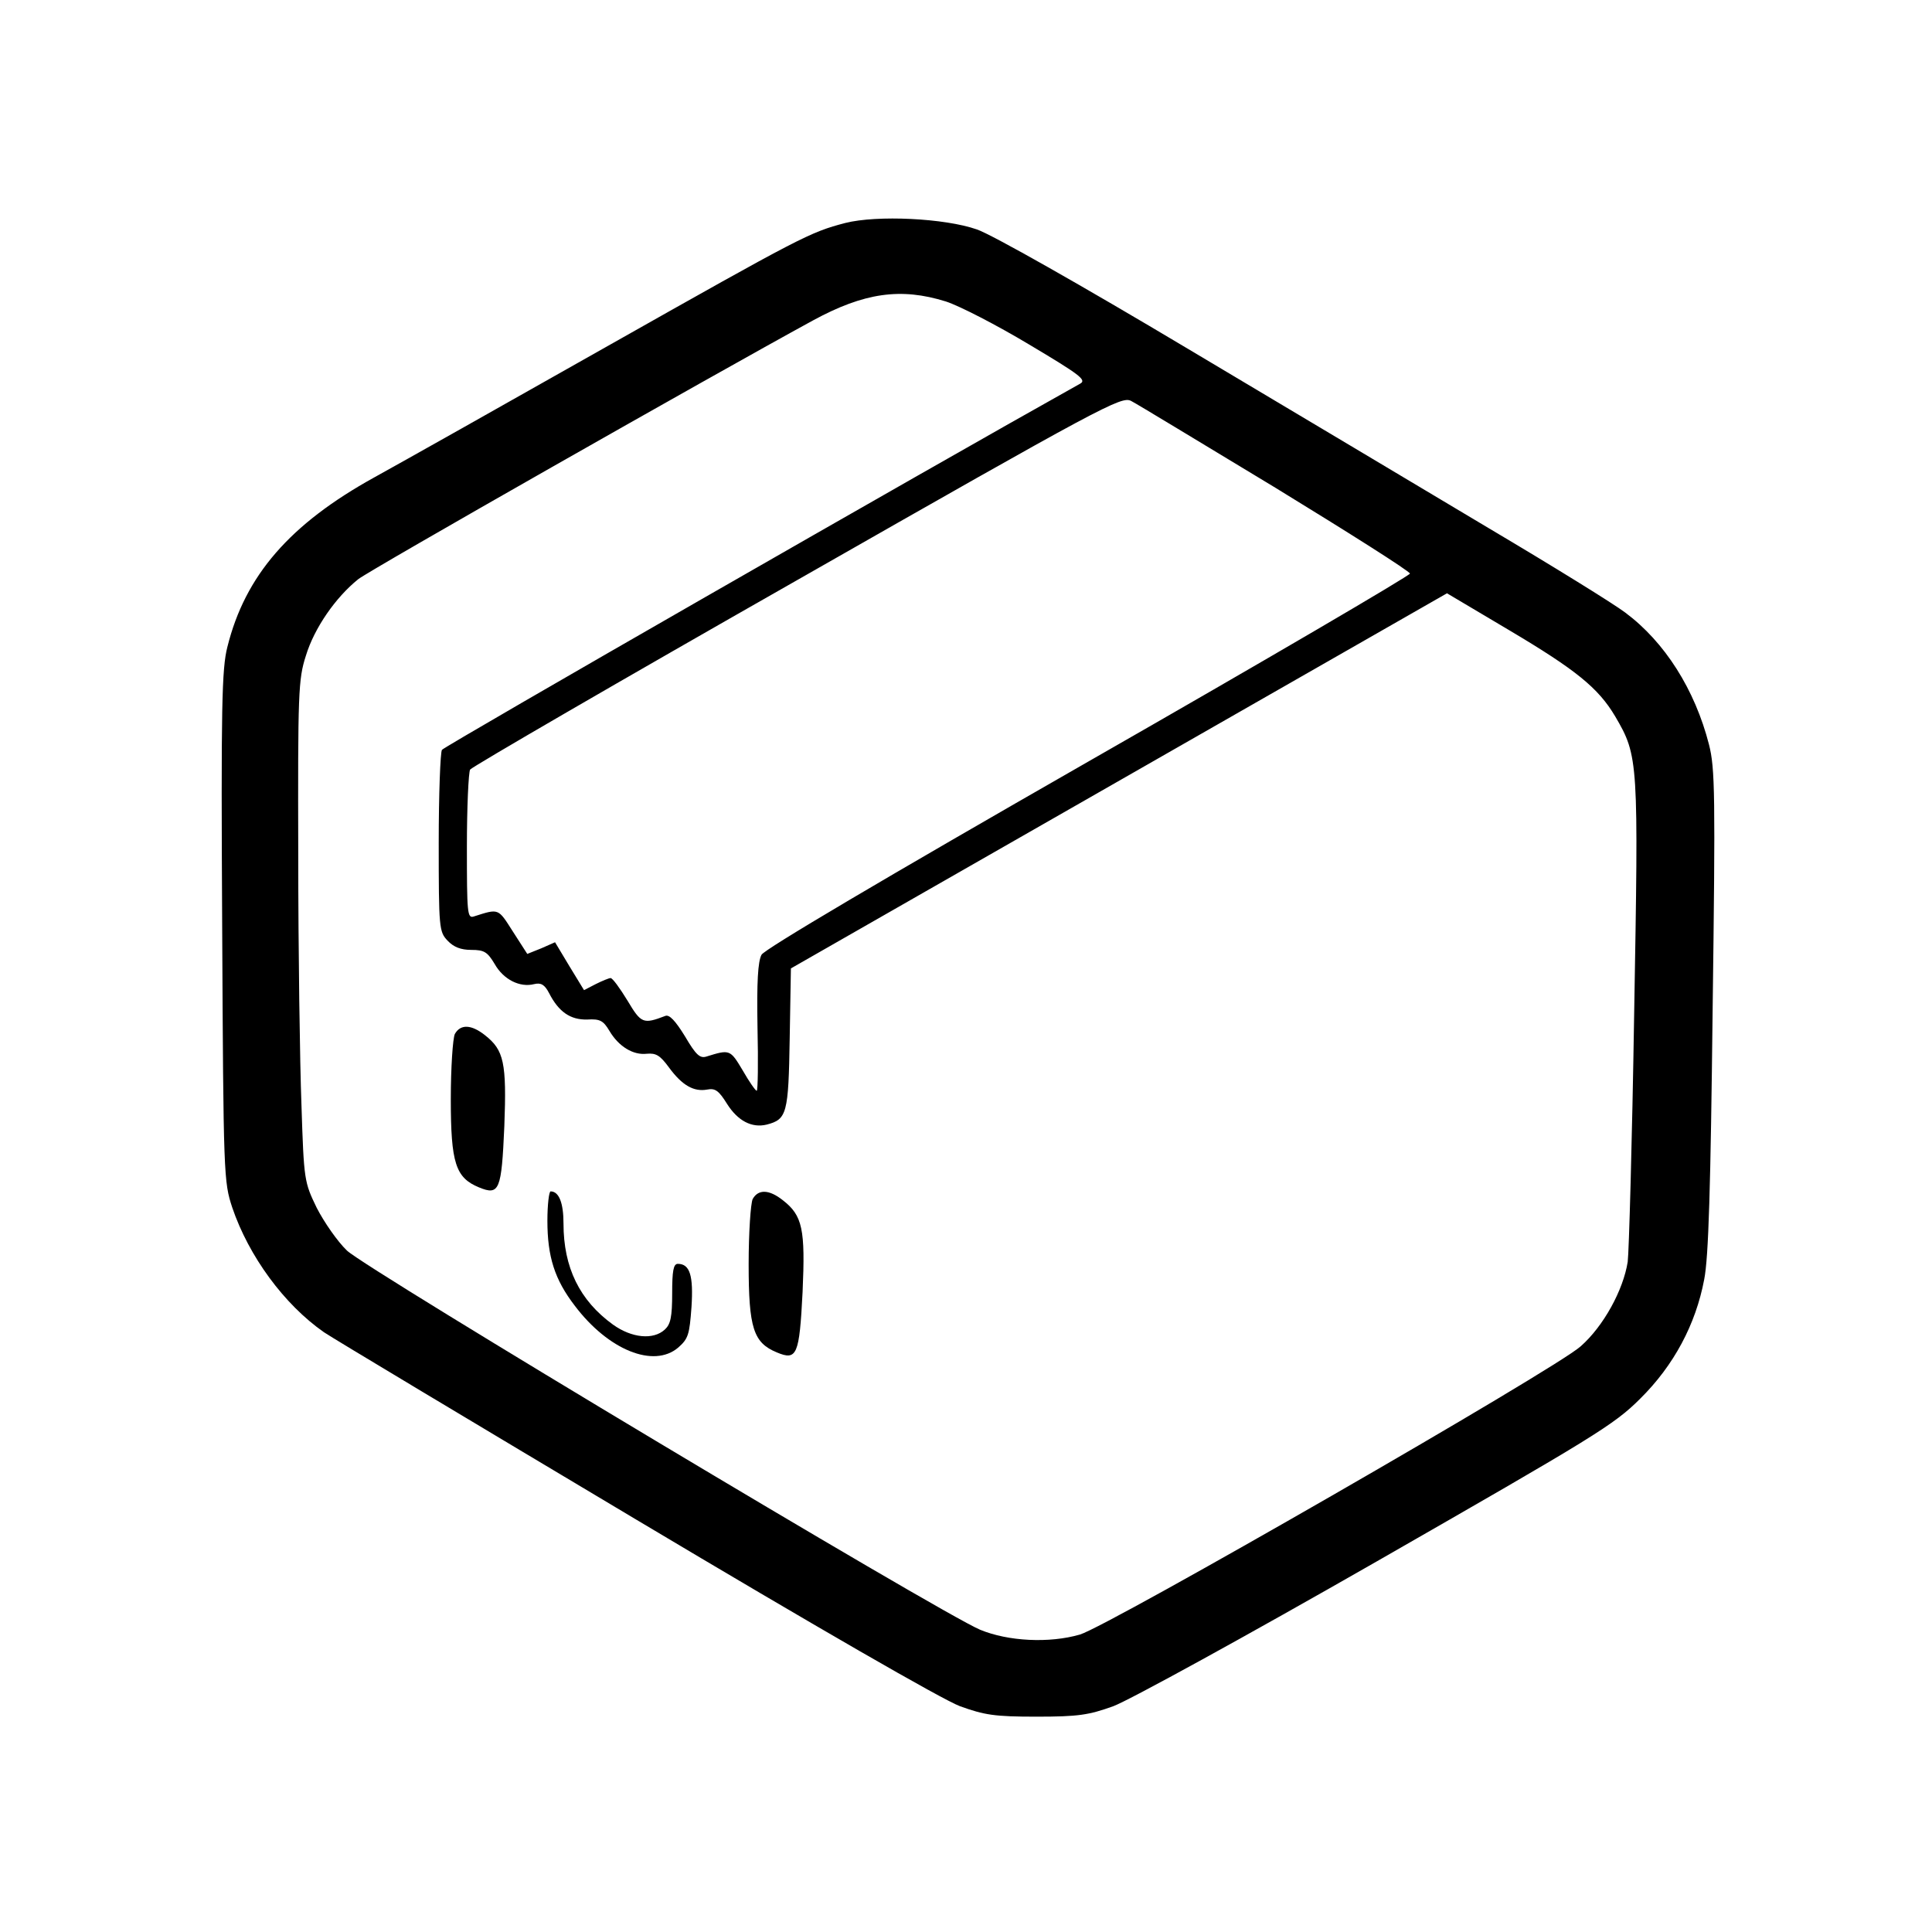 <?xml version="1.0" standalone="no"?>
<!DOCTYPE svg PUBLIC "-//W3C//DTD SVG 20010904//EN"
 "http://www.w3.org/TR/2001/REC-SVG-20010904/DTD/svg10.dtd">
<svg version="1.0" xmlns="http://www.w3.org/2000/svg"
 width="480pt" height="480pt" viewBox="0 0 480 480"
 preserveAspectRatio="xMidYMid meet">
<g transform="translate(0,480) scale(0.1,-0.1)"
fill="#000000" stroke="none">
<path d="M2100 4246 c-88 -23 -109 -34 -589 -305 -251 -142 -512 -289 -581
-327 -210 -116 -321 -244 -365 -421 -14 -54 -16 -147 -13 -695 3 -621 4 -634
25 -698 41 -121 129 -241 228 -310 22 -15 371 -224 775 -465 451 -269 762
-448 805 -464 61 -22 86 -26 190 -26 104 0 130 4 191 26 40 15 330 174 655
360 541 310 589 339 654 404 84 83 138 185 159 296 11 55 16 229 21 669 7 537
6 601 -9 660 -35 137 -110 255 -208 328 -29 22 -181 116 -338 209 -157 94
-493 294 -748 446 -263 157 -489 285 -525 297 -80 28 -248 36 -327 16z m250
-195 c34 -11 127 -59 207 -107 126 -75 143 -88 127 -97 -374 -209 -1580 -901
-1586 -910 -4 -6 -8 -111 -8 -231 0 -212 1 -221 22 -243 15 -16 33 -23 59 -23
32 0 40 -5 58 -35 22 -39 63 -59 98 -50 17 4 26 -1 37 -22 24 -47 53 -67 95
-66 32 2 40 -3 55 -28 23 -39 59 -61 93 -57 23 2 33 -4 55 -34 33 -45 62 -61
95 -55 20 4 29 -3 49 -35 27 -43 62 -61 99 -52 50 13 54 27 57 214 l3 174 815
466 815 466 155 -92 c165 -98 221 -143 263 -214 58 -99 58 -109 47 -740 -5
-316 -13 -593 -16 -615 -11 -70 -60 -160 -117 -210 -63 -57 -1173 -695 -1244
-716 -76 -22 -178 -17 -248 12 -98 41 -1524 895 -1573 942 -24 23 -57 71 -75
106 -31 64 -32 68 -38 255 -4 105 -8 385 -8 622 -1 404 0 436 19 495 21 69 74
145 130 190 29 23 877 505 1130 643 127 69 218 82 330 47z m819 -463 c183
-112 333 -207 334 -213 0 -5 -360 -216 -799 -467 -510 -292 -804 -466 -812
-480 -9 -17 -12 -67 -10 -181 2 -86 1 -157 -2 -157 -3 0 -19 23 -35 51 -31 52
-32 52 -90 34 -16 -5 -26 4 -53 50 -24 39 -39 55 -49 51 -55 -21 -60 -19 -94
38 -19 31 -37 56 -42 56 -4 0 -21 -7 -37 -15 l-29 -15 -36 59 -36 60 -34 -15
-35 -14 -36 56 c-37 58 -34 57 -97 37 -16 -5 -17 8 -17 173 0 99 4 185 8 192
5 7 370 219 813 471 761 434 805 457 829 445 14 -7 175 -105 359 -216z"/>
<path d="M1130 2231 c-5 -11 -10 -83 -10 -162 0 -159 12 -195 70 -219 51 -21
56 -7 63 152 6 158 -1 189 -48 226 -34 27 -61 28 -75 3z"/>
<path d="M1360 1767 c0 -89 18 -146 68 -211 83 -110 196 -156 257 -104 25 22
28 32 33 101 5 78 -4 107 -34 107 -11 0 -14 -18 -14 -73 0 -59 -4 -77 -18 -90
-29 -27 -83 -21 -129 12 -83 60 -123 142 -123 251 0 51 -11 80 -32 80 -4 0 -8
-33 -8 -73z"/>
<path d="M1870 1821 c-5 -11 -10 -83 -10 -162 0 -159 12 -195 70 -219 50 -21
56 -7 64 150 7 156 0 190 -49 228 -34 27 -61 28 -75 3z"/>
</g>
</svg>

